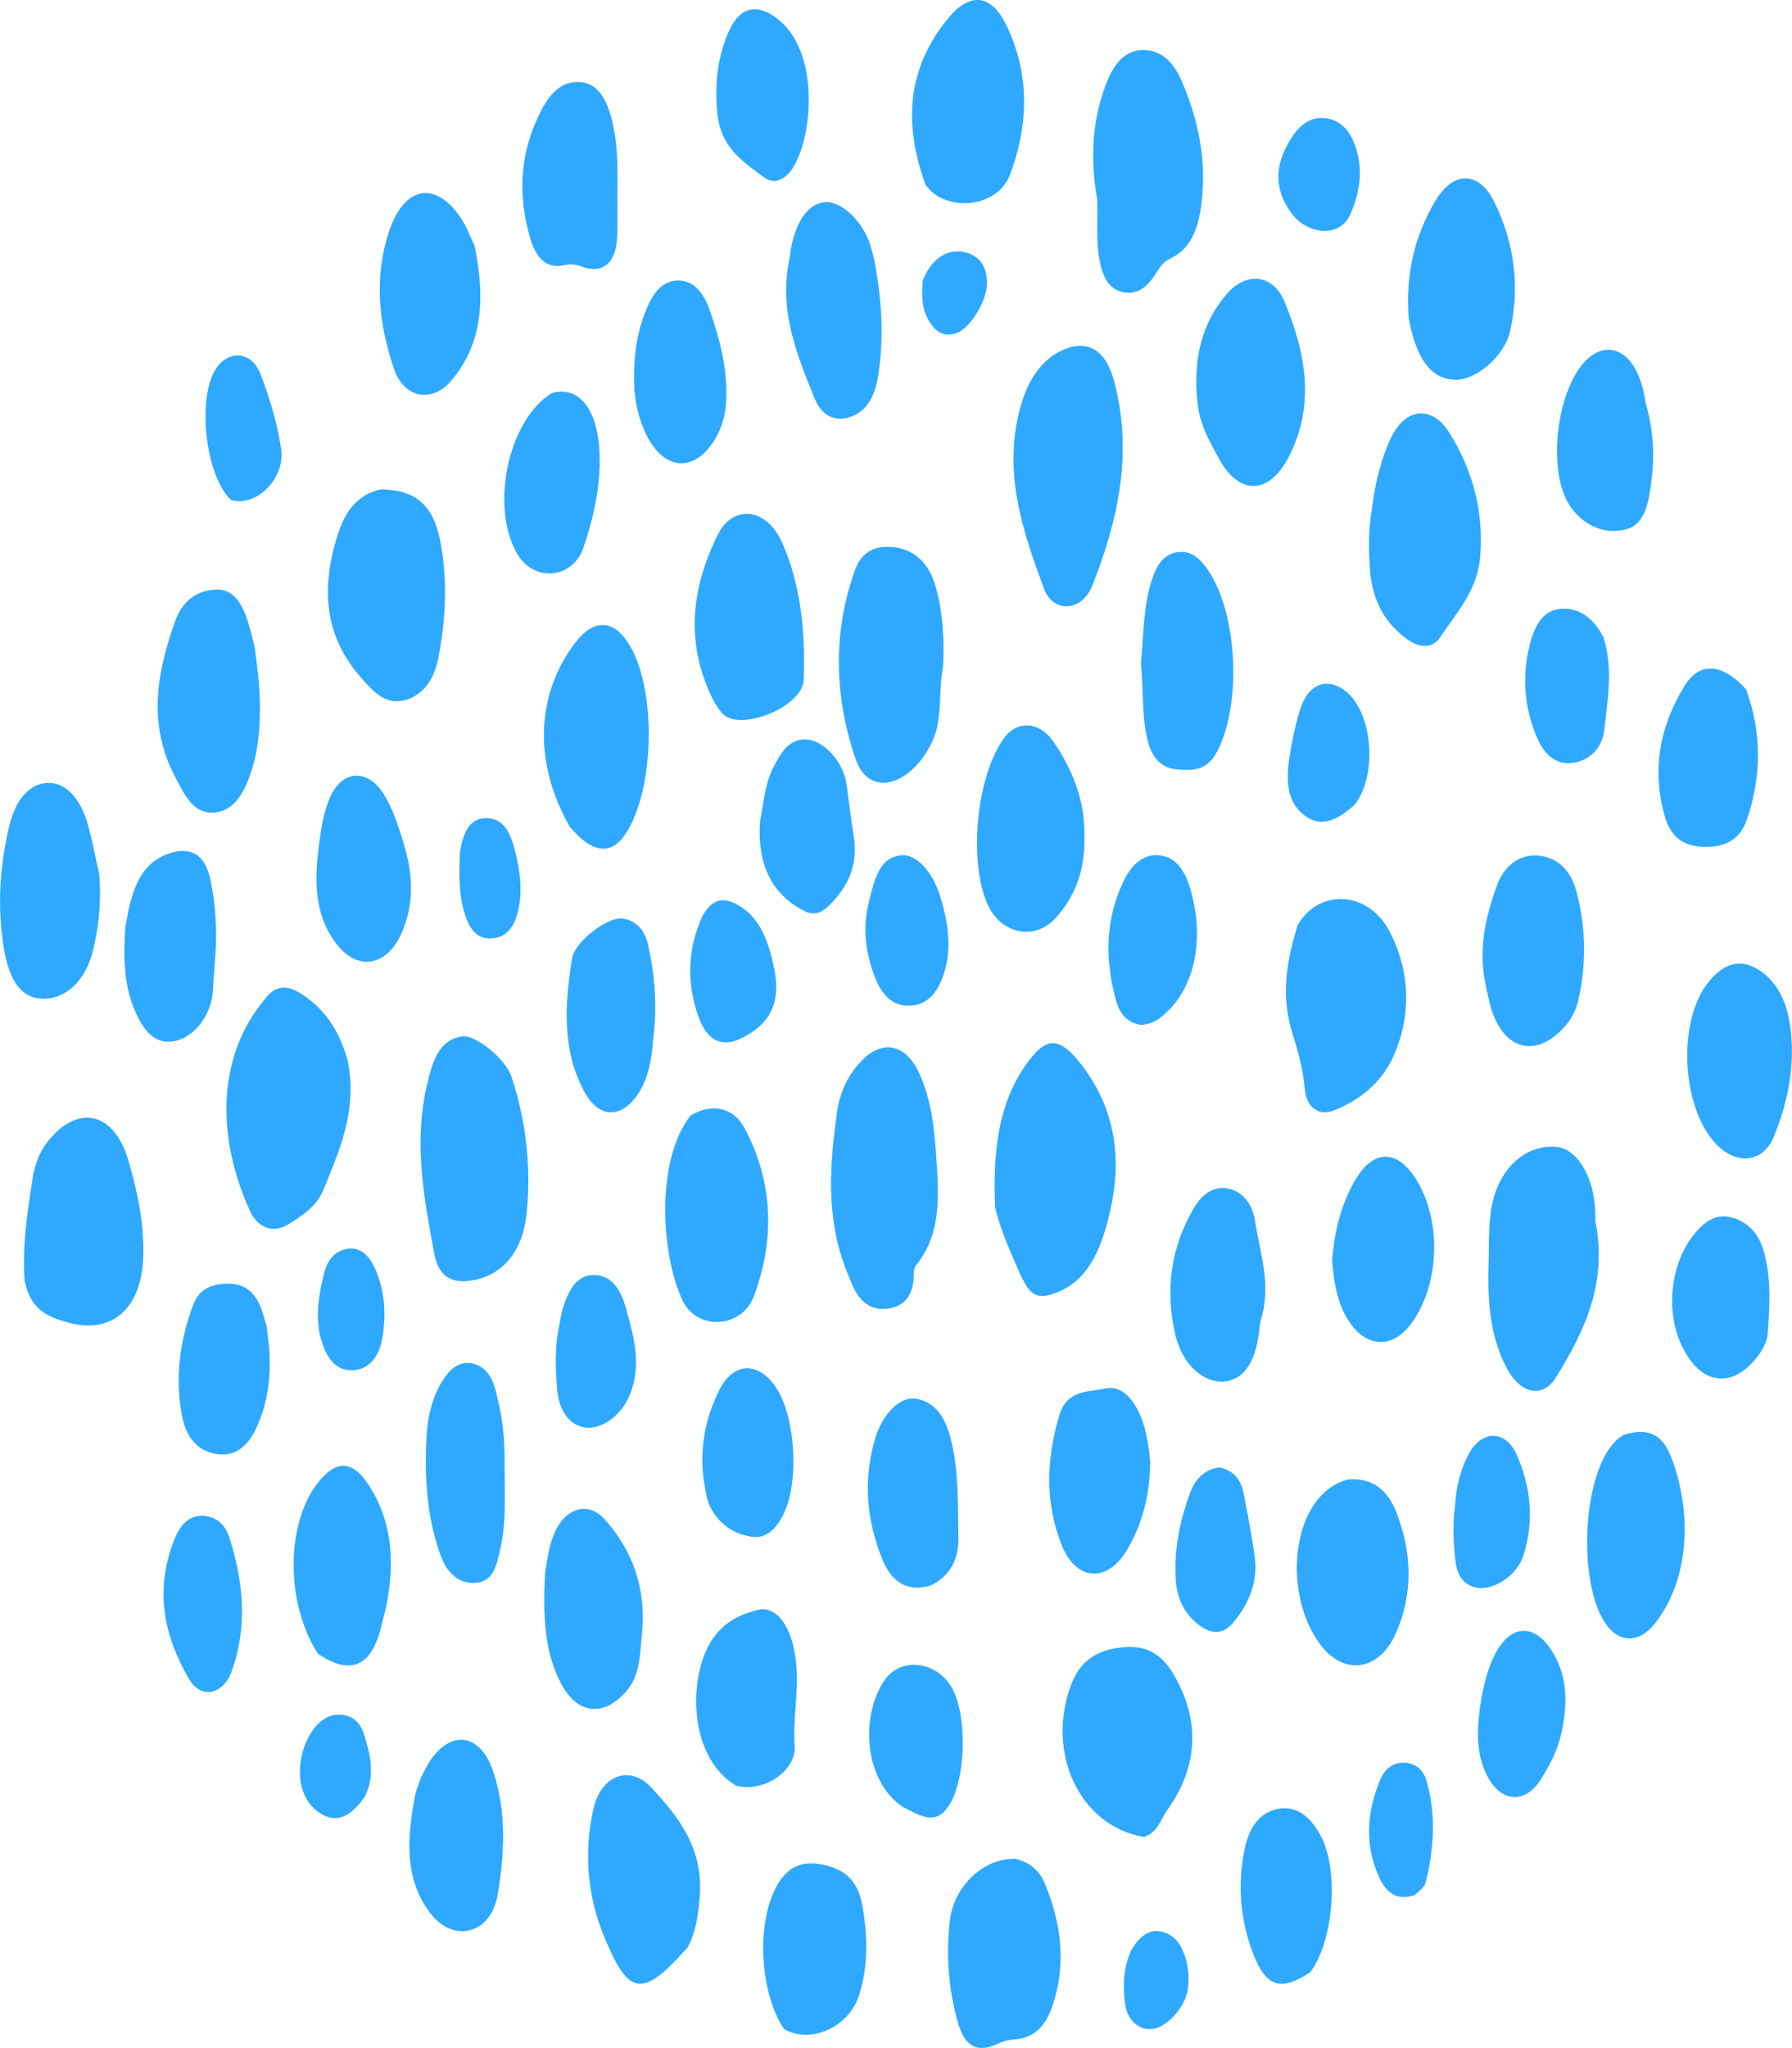 <?xml version="1.0" encoding="UTF-8"?>
<svg id="_レイヤー_2" data-name="レイヤー 2" xmlns="http://www.w3.org/2000/svg" width="155.69" height="177.85" viewBox="0 0 155.69 177.85">
  <defs>
    <style>
      .cls-1 {
        fill: #2ea9ff;
      }
    </style>
  </defs>
  <g id="back">
    <g>
      <path class="cls-1" d="M86.45,104.83c-.19-4.94.26-9.51,3.29-13.15,1.37-1.64,2.46-1.31,3.82.3,3.16,3.75,4.01,8.21,2.92,13.06-.66,2.92-1.68,5.97-4.52,7.15-1.92.79-2.5.34-3.44-1.79-.77-1.76-1.56-3.49-2.07-5.56Z"/>
      <path class="cls-1" d="M30.23,92.24c.82,4.21-.73,7.66-2.13,11.09-.58,1.42-1.87,2.28-3.05,3-1.33.82-2.67.31-3.35-1.2-2.71-5.94-3.16-13.23,1.51-18.6.82-.94,1.74-.96,2.78-.33,2.12,1.28,3.51,3.23,4.25,6.04Z"/>
      <path class="cls-1" d="M73.49,110.23c-1.76-4.57-1.41-9.17-.75-13.75.24-1.72,1.01-3.22,2.15-4.39,1.77-1.82,3.77-1.43,4.93,1.03,1.03,2.18,1.34,4.63,1.5,7.06.23,3.42.56,6.91-1.75,9.73-.14.17-.18.49-.18.74,0,1.61-.62,2.66-1.99,2.95-1.52.33-2.64-.37-3.34-1.98-.18-.41-.34-.83-.57-1.39Z"/>
      <path class="cls-1" d="M91.6,30.79c2.53-1.54,4.39-.72,5.2,2.33,1.66,6.24.33,12.12-1.91,17.76-.89,2.24-3.38,2.4-4.18.26-1.86-4.99-3.61-10.13-2.06-15.78.51-1.86,1.36-3.47,2.95-4.58Z"/>
      <path class="cls-1" d="M138.59,105.96c1.12,5.45-.94,9.69-3.42,13.68-1.14,1.83-3.05,1.38-4.19-.68-1.57-2.86-1.76-6.12-1.65-9.33.06-1.88-.07-3.82.47-5.69.79-2.77,2.95-4.55,5.41-4.34,1.97.17,3.5,3.01,3.39,6.36Z"/>
      <path class="cls-1" d="M36.92,94.99c.08-.35.14-.54.18-.73.44-1.96.96-3.89,3-4.25,1.16-.21,3.82,1.9,4.36,3.56,1.25,3.81,1.71,7.82,1.29,11.85-.37,3.6-2.45,5.63-5.24,5.84-1.58.12-2.48-.71-2.79-2.42-.83-4.51-1.71-9.03-.79-13.85Z"/>
      <path class="cls-1" d="M95.31,17.24c-.6-3.5-.42-6.75.75-9.86.62-1.63,1.53-3.01,3.22-3.04,1.65-.03,2.73,1.15,3.42,2.77,1.49,3.49,2.21,7.17,1.61,11.08-.29,1.9-1,3.51-2.65,4.27-.62.28-.97.86-1.34,1.44-.68,1.06-1.58,1.73-2.75,1.48-1.3-.27-1.79-1.45-2.05-2.82-.32-1.7-.13-3.42-.2-5.31Z"/>
      <path class="cls-1" d="M2.14,111.26c-.22-3.15.25-6.07.7-8.97.19-1.22.66-2.4,1.43-3.31,2.62-3.13,5.68-2.34,6.89,1.82.78,2.68,1.37,5.41,1.29,8.3-.13,4.54-2.73,6.78-6.44,5.78-1.84-.5-3.34-1.08-3.86-3.62Z"/>
      <path class="cls-1" d="M81.94,57.88c-.46,2.34.02,4.67-1.05,6.74-.61,1.18-1.35,2.11-2.34,2.76-1.74,1.14-3.49.68-4.23-1.5-1.83-5.41-1.99-10.92-.04-16.37.61-1.71,1.87-2.15,3.35-1.99,1.82.2,3.06,1.38,3.63,3.33.65,2.2.79,4.52.68,7.03Z"/>
      <path class="cls-1" d="M33.06,42.5c3.06.03,4.6,1.35,5.21,4.6.63,3.33.46,6.69-.18,10-.36,1.86-1.27,3.27-2.93,3.71-1.63.43-2.66-.67-3.78-1.94-3.25-3.67-3.51-7.87-2.01-12.53.64-1.98,1.72-3.39,3.7-3.84Z"/>
      <path class="cls-1" d="M112.73,80.36c1.86-3.25,6.14-2.98,7.96.47,1.87,3.53,1.95,7.42.34,10.97-1.04,2.29-3.06,3.87-5.25,4.67-1.28.47-2.3-.38-2.43-1.94-.14-1.68-.58-3.24-1.06-4.77-1.01-3.19-.55-6.22.45-9.4Z"/>
      <path class="cls-1" d="M119.22,43.98c.3-2.21.78-4.17,1.64-5.97,1.25-2.61,3.55-2.84,5.06-.43,1.99,3.18,3,6.75,2.68,10.75-.24,2.98-2.07,4.89-3.49,7.03-.68,1.02-1.82.88-2.79.2-1.91-1.34-3.06-3.31-3.28-5.9-.15-1.83-.18-3.69.19-5.68Z"/>
      <path class="cls-1" d="M99.37,159.53c-5.57-.95-8.53-7.3-6.31-13.22.82-2.2,2.35-2.98,4.28-3.23,1.92-.25,3.44.35,4.55,2.21,2.41,4.02,2.25,8.07-.45,11.86-.6.84-.88,2.04-2.07,2.38Z"/>
      <path class="cls-1" d="M49.5,71.8c-3.16-5.56-2.96-11.43.45-15.95,1.67-2.21,3.47-2.08,4.84.34,2.29,4.06,2.04,12.61-.49,16.3-1.24,1.81-2.88,1.61-4.79-.69Z"/>
      <path class="cls-1" d="M22.16,56.46c.44,3.11.64,6.05.08,9-.14.7-.35,1.39-.59,2.05-.61,1.66-1.53,3.03-3.2,3.06-1.7.03-2.41-1.54-3.21-3.05-2.43-4.57-1.64-9.08-.01-13.61.66-1.84,2.03-2.69,3.62-2.71,1.49-.02,2.23,1.32,2.7,2.83.23.74.41,1.51.63,2.43Z"/>
      <path class="cls-1" d="M80.4,16.02c-1.99-5.46-1.5-10.28,2.05-14.52,1.82-2.17,3.66-2.01,4.95.62,2.09,4.28,1.99,8.72.33,13.1-1.07,2.82-5.6,3.31-7.33.8Z"/>
      <path class="cls-1" d="M62.07,61.01c-2.6-5.03-2.03-9.89.29-14.57,1.32-2.66,4.23-2.36,5.58.66,1.65,3.69,2.04,7.83,1.89,11.93-.09,2.37-5.44,4.5-7.02,2.99-.26-.25-.44-.59-.74-1.01Z"/>
      <path class="cls-1" d="M60,96.87c1.86-1.09,3.72-.72,4.7,1.13,2.48,4.66,2.64,9.62.8,14.57-1.05,2.8-4.93,3.02-6.19.39-1.87-3.92-2.4-12.13.69-16.09Z"/>
      <path class="cls-1" d="M8.63,75.99c.17,2.37-.04,4.51-.57,6.63-.64,2.56-2.4,4.25-4.51,4.11-1.72-.11-2.76-1.59-3.22-4.4-.58-3.58-.36-7.1.47-10.58.59-2.46,1.87-3.76,3.44-3.76,1.47,0,2.74,1.32,3.39,3.61.38,1.38.66,2.8,1,4.38Z"/>
      <path class="cls-1" d="M94.21,72.28c.14,3.07-.72,5.51-2.51,7.46-1.88,2.04-4.82,1.36-5.96-1.34-1.61-3.81-.86-11.09,1.48-14.28,1.16-1.59,3.1-1.52,4.38.4,1.46,2.2,2.57,4.66,2.62,7.76Z"/>
      <path class="cls-1" d="M59.75,169.11c-3.97,4.51-5.11,4.16-7.17-.69-1.53-3.61-1.9-7.45-1.02-11.35.64-2.86,3.14-3.86,5.02-1.84,2.35,2.54,4.59,5.29,4.2,9.62-.13,1.47-.3,2.87-1.03,4.27Z"/>
      <path class="cls-1" d="M88.19,161.42c1.26.29,2.13,1.02,2.61,2.21,1.42,3.46,1.88,7.03.59,10.71-.59,1.67-1.62,2.67-3.2,2.77-.51.03-.98.14-1.47.37-1.81.86-2.91.28-3.51-1.88-.81-2.86-1.03-5.82-.69-8.8.35-2.99,2.93-5.44,5.66-5.37Z"/>
      <path class="cls-1" d="M104.05,35.04c-.44-3.79.34-7,2.58-9.56,1.68-1.92,4-1.65,4.98.74,1.78,4.34,2.71,8.8.39,13.4-1.67,3.32-4.32,3.49-6.09.22-.78-1.44-1.65-2.85-1.86-4.79Z"/>
      <path class="cls-1" d="M122.39,27.66c-.3-3.87.53-7.22,2.33-10.24,1.55-2.59,3.78-2.6,5.12.15,1.7,3.47,2.25,7.28,1.35,11.22-.51,2.22-3.06,4.31-4.85,4.19-2.03-.13-3.25-1.72-3.95-5.31Z"/>
      <path class="cls-1" d="M99.13,57.59c.23-2.53.2-4.93.93-7.19.4-1.23.97-2.24,2.2-2.44,1.22-.2,2.02.56,2.72,1.59,2.56,3.82,2.91,11.65.75,15.75-.87,1.66-2.19,1.65-3.56,1.51-1.26-.13-2.06-.97-2.43-2.37-.57-2.17-.37-4.45-.62-6.85Z"/>
      <path class="cls-1" d="M117.18,128.48c2.07-.15,3.4.94,4.16,2.92,1.34,3.49,1.45,7.05-.09,10.49-1.45,3.25-4.51,3.66-6.55.92-3.43-4.59-2.46-13.14,2.48-14.34Z"/>
      <path class="cls-1" d="M75.97,22.64c.65,3.41.84,6.68.33,9.98-.24,1.57-.87,2.95-2.19,3.5-1.36.57-2.65.14-3.31-1.46-1.58-3.87-3.19-7.77-2.19-12.29.03-.13.02-.26.04-.39.4-2.58,1.44-4.18,2.88-4.41,1.35-.22,3.19,1.34,3.98,3.41.18.48.29.99.46,1.66Z"/>
      <path class="cls-1" d="M152.98,84.34c1.62,1.17,2.31,2.94,2.56,4.84.45,3.34-.21,6.58-1.44,9.55-.88,2.14-2.95,2.42-4.62.99-3.41-2.93-3.93-11.13-.9-14.61,1.22-1.41,2.65-1.97,4.39-.77Z"/>
      <path class="cls-1" d="M41.24,21.37c.9,4.39.76,8.42-2.05,11.71-1.68,1.97-4.11,1.49-4.97-1.07-1.31-3.89-1.76-7.92-.4-11.97,1.33-3.93,4.07-4.38,6.27-1.03.44.67.73,1.47,1.15,2.36Z"/>
      <path class="cls-1" d="M141.16,124.58c2-.59,3.25-.04,4.02,1.93,1.61,4.1,1.95,10.18-1.39,14.47-1.23,1.58-2.82,1.76-4,.41-2.99-3.45-2.39-14.94,1.37-16.82Z"/>
      <path class="cls-1" d="M47.35,136.66c.2-1.35.38-2.53.85-3.59.95-2.12,2.91-2.73,4.36-1.1,2.37,2.67,3.62,5.96,3.21,9.94-.18,1.76-.13,3.56-1.35,4.96-2.01,2.31-4.32,2.03-5.75-.8-1.45-2.87-1.47-6.04-1.32-9.42Z"/>
      <path class="cls-1" d="M129.12,85.74c-.74-3.2-.07-6.06.92-8.8.61-1.68,1.85-2.71,3.46-2.64,1.68.06,2.94,1.21,3.43,3.01.87,3.17.93,6.45.16,9.69-.26,1.08-.88,1.98-1.66,2.68-2.25,2.05-4.62,1.36-5.75-1.7-.24-.66-.37-1.38-.57-2.24Z"/>
      <path class="cls-1" d="M27.61,143.61c-2.9-4.56-2.76-11.61.2-15.08,1.47-1.72,2.81-1.64,4.11.27,2.12,3.14,2.41,6.7,1.68,10.47-.12.64-.31,1.26-.46,1.9-.83,3.55-2.65,4.4-5.53,2.44Z"/>
      <path class="cls-1" d="M53.64,16.72c0,1.45.04,2.7-.03,3.95-.11,2.21-1.28,3.15-3.07,2.48-.5-.19-.95-.25-1.47-.13-1.64.38-2.51-.66-3.01-2.35-1.14-3.9-.87-7.59,1-11.15.78-1.48,1.76-2.45,3.22-2.4,1.56.05,2.34,1.35,2.79,2.96.59,2.1.61,4.27.57,6.64Z"/>
      <path class="cls-1" d="M99.93,127.04c-.04,2.89-.71,5.38-2.03,7.59-1.73,2.89-4.46,2.68-5.7-.53-1.42-3.65-1.29-7.44-.17-11.18.66-2.23,2.48-2.01,3.96-2.33,1.23-.27,2.15.56,2.8,1.76.74,1.37.98,2.93,1.15,4.68Z"/>
      <path class="cls-1" d="M68.1,176.19c-2.06-3.1-2.38-8.85-.77-12.1.93-1.88,2.2-2.55,4.12-2.16,2.06.41,3.13,1.51,3.49,3.65.45,2.62.5,5.24-.33,7.78-.88,2.7-4.24,4.21-6.51,2.84Z"/>
      <path class="cls-1" d="M63.86,155.03c-3.7-2.33-4.04-8.1-2.56-11.57.95-2.22,2.64-3.19,4.55-3.65,1.07-.26,1.95.47,2.51,1.58.5.98.71,2.06.82,3.18.23,2.35-.32,4.66-.14,7.05.17,2.25-2.89,4.17-5.19,3.42Z"/>
      <path class="cls-1" d="M109.55,114.58c-.06.29-.09.42-.1.55-.28,3.02-1.27,4.62-2.99,4.84-1.78.22-3.69-1.36-4.32-3.94-.96-3.96-.41-7.74,1.59-11.13.69-1.17,1.73-1.97,3.04-1.66,1.3.3,2.06,1.4,2.28,2.86.42,2.75,1.43,5.46.5,8.49Z"/>
      <path class="cls-1" d="M115.73,109.53c.21-2.7.82-5.08,2.09-7.18,1.52-2.5,3.52-2.52,5.12-.08,2.34,3.58,2.19,9.27-.34,12.69-1.59,2.15-3.82,2.11-5.34-.11-1.03-1.5-1.35-3.3-1.52-5.32Z"/>
      <path class="cls-1" d="M43.84,126.25c-.04,2.89.23,5.61-.37,8.27-.31,1.37-.58,2.79-2.09,2.94-1.48.14-2.53-.84-3.07-2.3-1.21-3.26-1.44-6.75-1.26-10.27.09-1.8.47-3.52,1.41-5,.6-.94,1.34-1.64,2.41-1.5,1.14.15,1.82,1.02,2.15,2.23.48,1.76.8,3.57.81,5.63Z"/>
      <path class="cls-1" d="M151.7,59.87c1.41,3.85,1.32,7.6.08,11.29-.67,1.98-2.17,2.46-3.9,2.38-1.59-.08-2.71-.81-3.23-2.6-1.2-4.16-.39-7.99,1.72-11.4,1.31-2.12,3.32-1.92,5.33.33Z"/>
      <path class="cls-1" d="M36.55,154.41c.33-.63.58-1.16.9-1.62,1.86-2.61,4.31-2.17,5.39,1.02,1.18,3.5,1,7.19.4,10.73-.58,3.44-3.85,4.25-5.86,1.61-2.28-2.99-2-6.54-1.34-10.12.09-.51.31-.99.52-1.62Z"/>
      <path class="cls-1" d="M10.91,80.4c.5-2.82,1.09-5.3,3.69-6.25,1.86-.68,3.22-.03,3.69,2.29.43,2.12.59,4.3.42,6.49-.08,1.05-.15,2.1-.22,3.15-.13,2.07-1.61,4.05-3.41,4.35-1.75.29-2.68-1.08-3.37-2.68-.98-2.26-.99-4.71-.81-7.34Z"/>
      <path class="cls-1" d="M80.83,137.7c-2,.6-3.36-.32-4.15-2.23-1.4-3.39-1.72-6.95-.64-10.56.65-2.16,2.17-3.65,3.52-3.44,1.82.28,2.66,1.84,3.1,3.72.65,2.76.56,5.62.61,8.44.03,1.81-.78,3.28-2.43,4.07Z"/>
      <path class="cls-1" d="M56.79,89.87c-.16,2.03-.42,3.85-1.49,5.33-1.43,1.96-3.29,1.86-4.48-.29-2.01-3.65-1.77-7.67-1.12-11.66.24-1.51,3.08-3.61,4.34-3.48,1.19.13,1.97.97,2.27,2.3.55,2.5.79,5.04.49,7.8Z"/>
      <path class="cls-1" d="M143.02,35.16c.61,2.2.74,4.32.48,6.41-.22,1.79-.47,3.99-2.29,4.42-1.72.41-3.49-.23-4.71-1.91-2.25-3.09-1.24-10.83,1.66-13.11,1.28-1.01,2.76-.72,3.72.75.63.97.92,2.1,1.13,3.44Z"/>
      <path class="cls-1" d="M35.1,73.37c.82,2.69.87,5.19-.2,7.64-1.3,2.97-3.91,3.38-5.77.84-2.11-2.87-1.75-6.25-1.26-9.61.13-.9.35-1.81.66-2.65.98-2.68,3.31-2.99,4.79-.65.81,1.28,1.28,2.78,1.79,4.42Z"/>
      <path class="cls-1" d="M47.96,34.13c2.4-.68,4.18,1.55,4.14,5.99-.02,2.56-.6,5.09-1.42,7.46-.93,2.69-4.23,2.98-5.68.62-2.46-4.02-.92-11.68,2.95-14.07Z"/>
      <path class="cls-1" d="M55.12,34.03c-.14-2.52.1-4.78.94-6.93.56-1.45,1.35-2.71,2.82-2.74,1.49-.03,2.31,1.22,2.82,2.69.85,2.45,1.5,4.96,1.4,7.66-.04,1.15-.31,2.21-.83,3.17-1.75,3.19-4.52,3.13-6.12-.13-.54-1.1-.85-2.29-1.02-3.71Z"/>
      <path class="cls-1" d="M113.86,171.26c-2.62,1.75-3.89,1.32-5.03-1.71-1.1-2.92-1.34-5.98-.67-9.08.39-1.79,1.31-3.12,2.94-3.39,1.64-.28,2.79.78,3.63,2.32,1.6,2.92,1.18,9.07-.88,11.86Z"/>
      <path class="cls-1" d="M66.05,71.26c.31-1.64.42-3.17,1.09-4.52.71-1.42,1.48-2.71,3.11-2.5,1.45.19,3.02,2.01,3.29,3.8.22,1.49.37,3,.62,4.48.46,2.67-.55,4.59-2.21,6.2-.6.58-1.28.79-2.04.41-2.83-1.42-4.16-4.03-3.87-7.87Z"/>
      <path class="cls-1" d="M23.16,115.23c.5,3.09.38,5.93-.82,8.63-.71,1.58-1.73,2.62-3.35,2.44-1.72-.19-2.8-1.37-3.17-3.3-.64-3.33-.2-6.56.95-9.65.57-1.53,1.78-1.88,3.1-1.87,1.25,0,2.17.62,2.73,1.92.22.53.37,1.1.57,1.82Z"/>
      <path class="cls-1" d="M151.12,105.98c1.32.63,1.91,1.75,2.24,3.15.53,2.2.37,4.44.23,6.66-.09,1.5-1.93,3.51-3.28,3.83-1.56.38-2.73-.4-3.66-1.79-2.24-3.37-1.67-8.69,1.19-11.34.96-.89,2-1.12,3.27-.52Z"/>
      <path class="cls-1" d="M62.31,9.74c-.22-2.59.05-4.93,1.04-7.08.99-2.16,2.48-2.35,4.21-1.02,3.55,2.74,3.14,9.8,1.43,12.77-.63,1.09-1.64,1.72-2.63.98-1.78-1.33-3.77-2.55-4.05-5.64Z"/>
      <path class="cls-1" d="M61.15,128.65c-.4-2.96.16-5.57,1.35-7.94,1.21-2.42,3.35-2.49,4.87-.29,1.74,2.51,2.11,8.3.68,11.13-.61,1.2-1.47,2.1-2.73,1.91-1.57-.23-2.9-1.07-3.69-2.75-.26-.56-.31-1.25-.47-2.05Z"/>
      <path class="cls-1" d="M99.17,89.01c-1.22-.15-1.89-.97-2.2-2.08-.98-3.53-.97-7.02.62-10.35.67-1.41,1.66-2.43,3.11-2.3,1.55.14,2.31,1.46,2.76,3.07,1.19,4.21.35,8.33-2.18,10.63-.59.54-1.2.98-2.11,1.02Z"/>
      <path class="cls-1" d="M78.45,156.94c-3.41-2.3-3.72-7.87-1.63-10.98,1.44-2.14,4.65-1.71,5.94.73,1.29,2.44,1.15,7.77-.28,10.06-1.21,1.93-2.58.88-4.03.18Z"/>
      <path class="cls-1" d="M128.69,147.55c.31-1.66.7-3.11,1.47-4.36,1.23-1.99,3.03-2.09,4.41-.19,1.66,2.27,1.68,4.92,1.05,7.66-.33,1.43-1,2.66-1.72,3.83-1.35,2.19-3.49,2.08-4.68-.24-1.06-2.06-.91-4.29-.53-6.7Z"/>
      <path class="cls-1" d="M17.67,131.64c1.22.09,1.93.85,2.28,1.95,1.2,3.81,1.57,7.67.19,11.53-.75,2.08-2.68,2.48-3.72.69-2.15-3.67-2.99-7.61-1.35-11.91.49-1.28,1.14-2.29,2.61-2.27Z"/>
      <path class="cls-1" d="M139.33,55.42c.84,2.73.33,5.34.06,7.91-.17,1.63-1.24,2.67-2.65,2.91-1.45.25-2.53-.63-3.16-2.08-1.06-2.42-1.35-5.01-.79-7.68.37-1.75,1.04-3.42,2.72-3.6,1.57-.17,2.93.71,3.84,2.54Z"/>
      <path class="cls-1" d="M105.92,127.44c1.27.24,1.91,1.07,2.15,2.35.34,1.8.7,3.6.94,5.41.3,2.27-.56,4.13-1.85,5.7-.79.96-1.74,1.08-2.76.39-1.37-.93-2.14-2.29-2.25-4.15-.16-2.63.37-5.11,1.25-7.5.45-1.22,1.25-2.02,2.54-2.21Z"/>
      <path class="cls-1" d="M75.51,78.21c.5-1.86.86-3.71,2.76-3.93,1.28-.15,2.74,1.34,3.42,3.58.67,2.2,1.05,4.47.3,6.75-.52,1.58-1.42,2.69-2.98,2.73-1.5.04-2.41-.98-2.98-2.44-.82-2.09-1.13-4.27-.52-6.69Z"/>
      <path class="cls-1" d="M48.66,114.71c.09-.48.15-.81.25-1.12.48-1.49,1.15-2.86,2.68-2.86,1.59,0,2.38,1.34,2.81,2.94.56,2.07,1.19,4.11.66,6.38-.34,1.44-.99,2.5-2.03,3.26-2.12,1.54-4.33.38-4.61-2.53-.19-1.96-.24-3.96.25-6.07Z"/>
      <path class="cls-1" d="M65.48,89.53c-2.97,2.11-4.46.72-5.23-2.73-.54-2.39-.29-4.72.63-6.91.51-1.23,1.43-2.03,2.61-1.58,2.36.9,3.25,3.22,3.78,5.84.45,2.23.06,4.05-1.78,5.39Z"/>
      <path class="cls-1" d="M126.41,130.89c.08-1.78.48-3.29,1.21-4.64,1.14-2.1,3.21-2.08,4.17.12,1.22,2.79,1.52,5.75.55,8.76-.52,1.62-2.47,2.97-3.93,2.77-1.16-.16-1.81-.99-1.96-2.32-.16-1.5-.27-3.01-.04-4.7Z"/>
      <path class="cls-1" d="M117.72,69.87c-1.41,1.25-2.85,2.12-4.41.93-1.53-1.16-1.58-3.09-1.29-4.97.23-1.48.53-2.97.99-4.37.74-2.21,2.51-2.7,4.09-1.27,2.17,1.96,2.55,7.14.62,9.67Z"/>
      <path class="cls-1" d="M20.07,43.43c-2.24-2.14-2.96-8.8-1.33-11.37,1.06-1.68,3.09-1.6,3.87.37.81,2.06,1.46,4.27,1.81,6.5.4,2.59-2.09,5.12-4.34,4.5Z"/>
      <path class="cls-1" d="M111.35,16.97c-.6-1.78-.16-3.25.61-4.6.78-1.38,1.83-2.36,3.36-2.08,1.52.28,2.27,1.55,2.65,3.18.42,1.8.04,3.55-.64,5.12-.68,1.56-2.45,1.87-4.02.94-.89-.53-1.47-1.39-1.96-2.55Z"/>
      <path class="cls-1" d="M122.93,164.57c-1.57.56-2.53-.21-3.16-1.64-1.23-2.81-1-5.62.14-8.36.39-.93,1.09-1.5,2.04-1.49.94.01,1.7.57,1.98,1.55.86,2.95.66,5.95-.08,8.9-.1.38-.52.65-.92,1.04Z"/>
      <path class="cls-1" d="M27.77,115.84c-.35-1.89-.03-3.56.37-5.21.3-1.25,1.02-2.06,2.14-2.19,1.09-.12,1.8.64,2.28,1.68.88,1.94,1.02,4.03.65,6.14-.27,1.54-1.14,2.67-2.53,2.74-1.68.08-2.46-1.29-2.91-3.16Z"/>
      <path class="cls-1" d="M39.95,74.04c.29-1.7.82-3.03,2.36-2.99,1.49.04,2.06,1.36,2.43,2.83.39,1.53.63,3.1.38,4.67-.24,1.5-.81,2.8-2.32,2.94-1.54.14-2.16-1.08-2.55-2.58-.4-1.54-.36-3.12-.3-4.87Z"/>
      <path class="cls-1" d="M31.7,156.03c-1.1,1.57-2.35,2.43-3.89,1.44-1.41-.91-1.92-2.53-1.7-4.38.25-2.11,1.54-3.94,2.92-4.15,1.17-.18,2.19.36,2.59,1.66.52,1.71,1.03,3.5.08,5.43Z"/>
      <path class="cls-1" d="M98.3,169.34c.98-1.65,2.17-2.11,3.55-1.15,1.29.89,1.83,3.9,1.06,5.53-.44.94-1.1,1.67-1.91,2.17-1.45.88-3.07-.07-3.27-1.98-.16-1.5-.16-3.03.57-4.56Z"/>
      <path class="cls-1" d="M80.15,24.41c.73-1.91,2.14-2.86,3.65-2.51,1.25.28,1.97,1.17,1.95,2.75-.02,1.49-1.43,3.84-2.63,4.27-1.32.47-2.13-.32-2.69-1.63-.37-.86-.33-1.79-.28-2.87Z"/>
    </g>
  </g>
</svg>